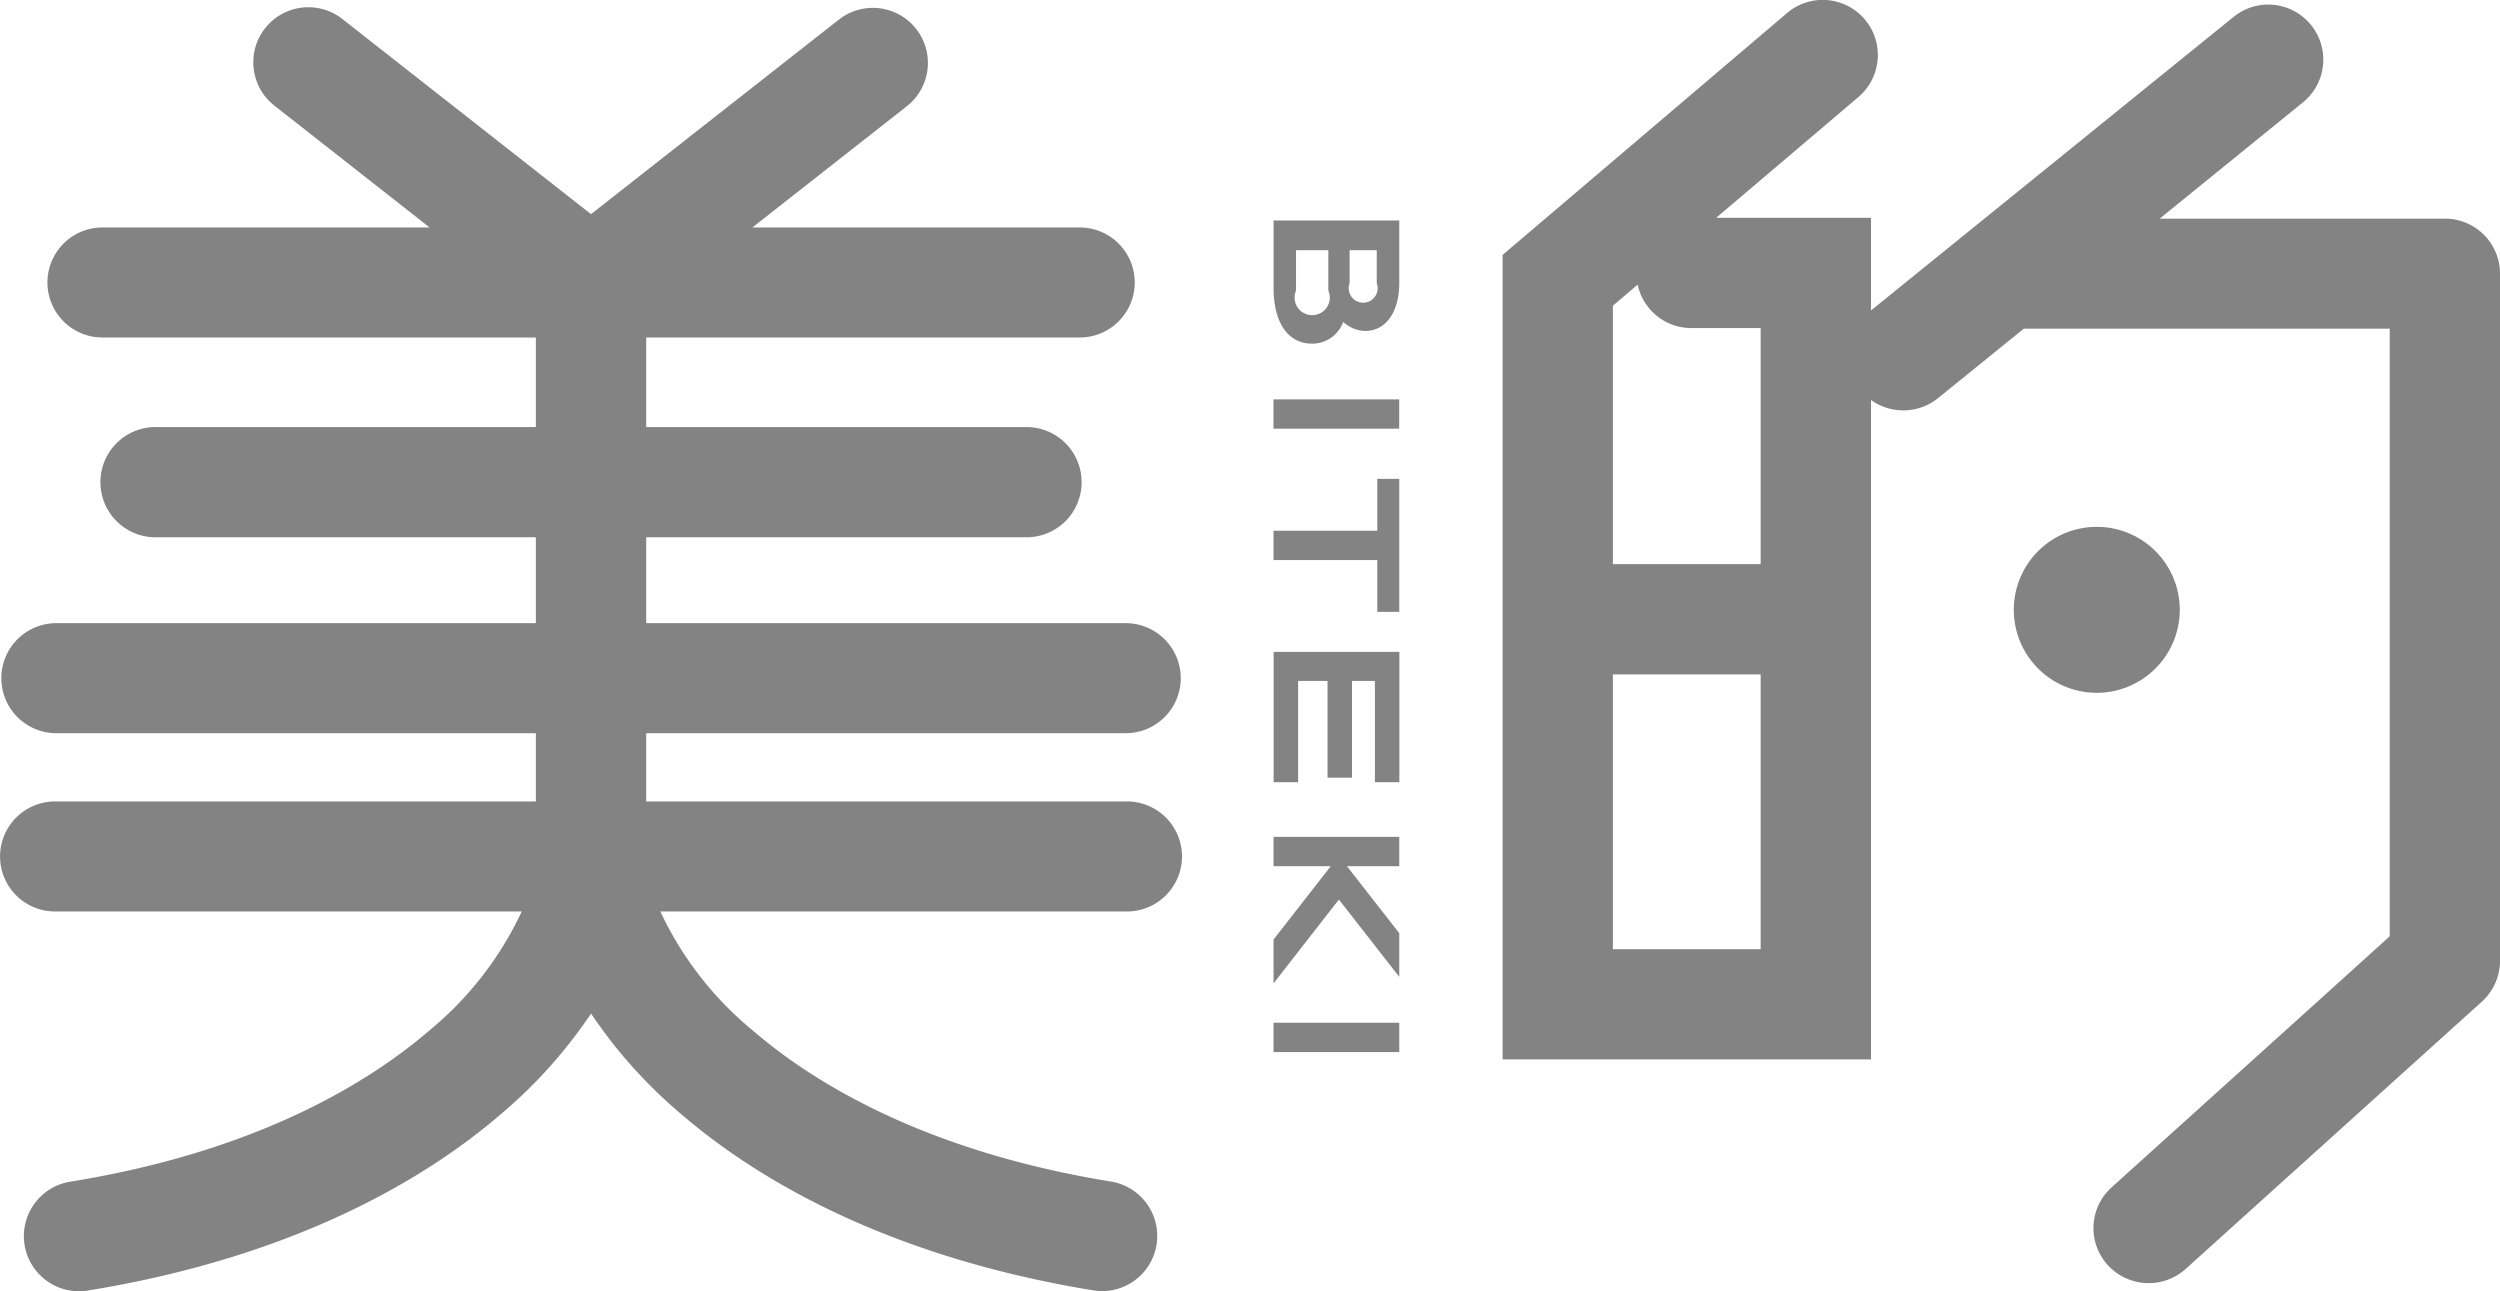 <svg xmlns="http://www.w3.org/2000/svg" width="122" height="63" viewBox="0 0 122 63">
  <defs>
    <style>
      .cls-1 {
        fill: #838383;
        fill-rule: evenodd;
      }
    </style>
  </defs>
  <path id="logo" class="cls-1" d="M587.149,1585.34h6.135v-1.43h-6.135v1.43Zm5.062-25.44h-5.062v1.43h5.062v2.53h1.073v-6.49h-1.073v2.53Zm-5.062,16.37h2.792l-2.792,3.58v2.14s2.913-3.74,3.189-4.09c0.269,0.34,2.946,3.77,2.946,3.77v-2.13l-2.552-3.27h2.552v-1.43h-6.135v1.43Zm0-4.1h1.2v-4.94h1.434v4.72h1.194v-4.72h1.119v4.94h1.193v-6.36h-6.135v6.36Zm-7.156.94H556.535v-3.33h23.4a2.685,2.685,0,1,0,0-5.37h-23.4v-4.19h18.558a2.69,2.69,0,1,0,0-5.38H556.535v-4.37H577.69a2.685,2.685,0,1,0,0-5.37H561.716l7.542-5.92a2.686,2.686,0,1,0-3.325-4.22l-12.092,9.49-12.092-9.49a2.687,2.687,0,1,0-3.326,4.22l7.542,5.92H530a2.685,2.685,0,1,0,0,5.37H551.15v4.37H532.59a2.69,2.69,0,1,0,0,5.38h18.56v4.19h-23.4a2.685,2.685,0,1,0,0,5.37h23.4v3.33H527.688a2.685,2.685,0,1,0,0,5.37h22.773a16.629,16.629,0,0,1-4.5,5.8c-2.962,2.55-8.4,5.9-17.493,7.38a2.691,2.691,0,1,0,.872,5.31c10.328-1.69,16.653-5.62,20.138-8.63a23.56,23.56,0,0,0,4.365-4.88,23.594,23.594,0,0,0,4.366,4.88c3.483,3.01,9.807,6.94,20.14,8.63a2.69,2.69,0,0,0,.868-5.31c-9.1-1.48-14.53-4.83-17.492-7.38a16.661,16.661,0,0,1-4.5-5.8h22.771a2.685,2.685,0,1,0,0-5.37m64.319-28.44H630.391l7-5.68a2.685,2.685,0,1,0-3.4-4.16l-17.685,14.32v-4.52h-7.559c3.456-2.93,6.949-5.9,6.949-5.9a2.689,2.689,0,1,0-3.493-4.09l-13.877,11.8v39.26h17.98v-32.18a2.7,2.7,0,0,0,3.268-.09l4.186-3.39h17.859v29.65c-1.561,1.42-13.57,12.25-13.57,12.25a2.675,2.675,0,0,0-.194,3.79,2.7,2.7,0,0,0,3.8.2l14.461-13.05a2.7,2.7,0,0,0,.885-1.99v-33.54a2.686,2.686,0,0,0-2.695-2.68m-33.386,35.65h-7.211v-13.41h7.211v13.41Zm0-18.79h-7.211v-12.61c0.163-.14.871-0.74,1.209-1.03a2.678,2.678,0,0,0,2.625,2.12h3.377v11.52Zm20.453,2.24a4.05,4.05,0,1,0-4.048,4.04,4.056,4.056,0,0,0,4.048-4.04m-44.223-15.73c0,1.71.706,2.73,1.879,2.73a1.607,1.607,0,0,0,1.519-1.06,1.647,1.647,0,0,0,1.073.44c1.01,0,1.664-.92,1.664-2.35v-3.04h-6.135v3.28Zm3.711-1.83h1.324v1.61a0.706,0.706,0,1,1-1.324,0v-1.61Zm-2.615,0h1.577v1.97a0.859,0.859,0,1,1-1.577,0v-1.97Zm-1.1,8.71h6.135v-1.43h-6.135v1.43Z" transform="translate(-525 -1534)"/>
</svg>
